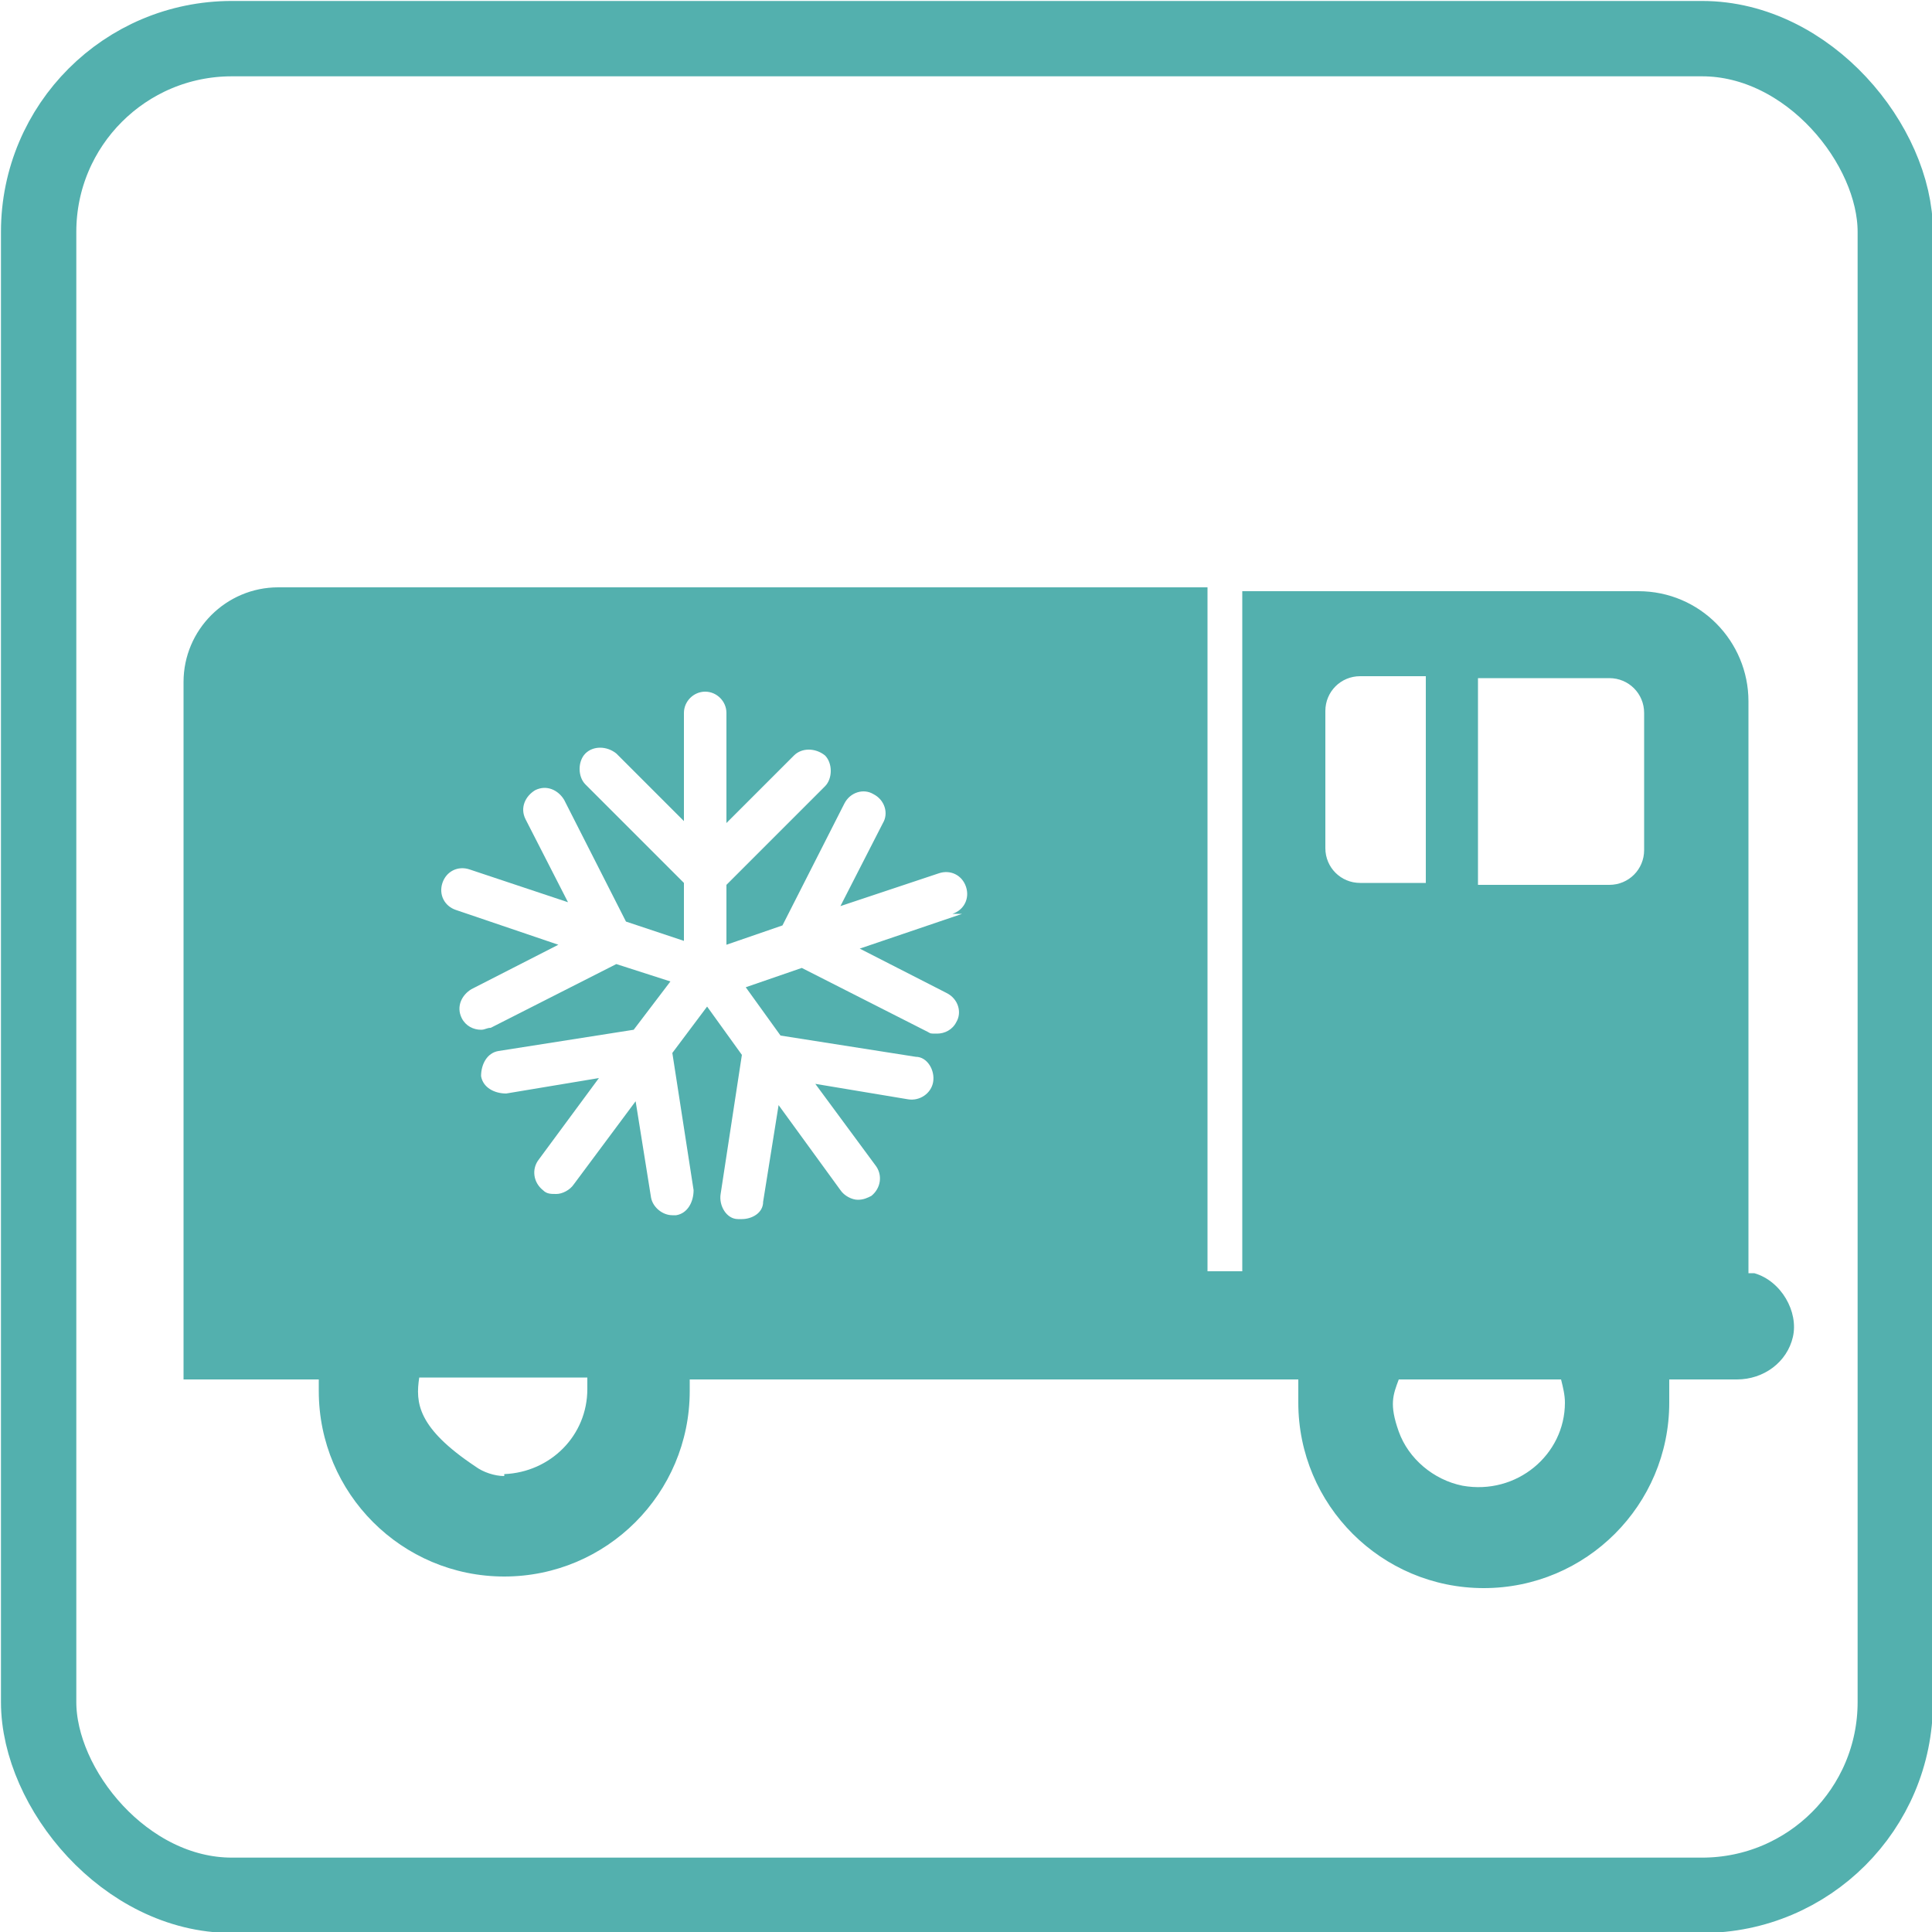 <?xml version="1.0" encoding="UTF-8"?>
<svg id="_圖層_2" data-name="圖層_2" xmlns="http://www.w3.org/2000/svg" version="1.1" viewBox="0 0 100 100">
  <!-- Generator: Adobe Illustrator 29.2.1, SVG Export Plug-In . SVG Version: 2.1.0 Build 116)  -->
  <defs>
    <style>
      .st0 {
        fill: none;
        stroke: #53b0ae;
        stroke-linecap: round;
        stroke-linejoin: round;
        stroke-width: 3.9px;
      }

      .st1 {
        fill: #53b0ae;
      }
    </style>
  </defs>
  <path class="st1" d="M90.5,65.9v-29.6c0-3.1-2.5-5.7-5.7-5.7h-20.5v35.2h-1.8V30.4H14.4c-2.7,0-4.9,2.2-4.9,4.9v36.1h7c0,.2,0,.4,0,.6,0,5.3,4.3,9.6,9.6,9.6s9.6-4.3,9.6-9.6,0-.4,0-.6h31.5c0,.4,0,.8,0,1.2,0,5.3,4.3,9.6,9.6,9.6s9.6-4.3,9.6-9.6,0-.8,0-1.2h3.5c1.4,0,2.6-.9,2.9-2.2s-.6-2.9-2-3.3ZM26.1,76.4c-.5,0-1.1-.2-1.5-.5-3-2-3.1-3.3-2.9-4.6h8.7c0,.2,0,.4,0,.6,0,2.4-1.9,4.3-4.3,4.4ZM49.8,47.3l-5.3,1.8,4.5,2.3c.6.3.8,1,.5,1.5-.2.4-.6.6-1,.6s-.3,0-.5-.1l-6.5-3.3-2.9,1,1.8,2.5,7,1.1c.6,0,1,.7.9,1.3s-.7,1-1.3.9l-4.8-.8,3.1,4.2c.4.5.3,1.2-.2,1.6-.2.1-.4.2-.7.2-.3,0-.7-.2-.9-.5l-3.2-4.4-.8,5c0,.6-.6.9-1.1.9s-.1,0-.2,0c-.6,0-1-.7-.9-1.3l1.1-7.2-1.8-2.5-1.8,2.4,1.1,7.1c0,.6-.3,1.2-.9,1.3,0,0-.1,0-.2,0-.5,0-1-.4-1.1-.9l-.8-5-3.2,4.3c-.2.3-.6.5-.9.5s-.5,0-.7-.2c-.5-.4-.6-1.1-.2-1.6l3.1-4.2-4.8.8c-.6,0-1.2-.3-1.3-.9,0-.6.3-1.2.9-1.3l7-1.1,1.9-2.5-2.8-.9-6.5,3.3c-.2,0-.3.1-.5.1-.4,0-.8-.2-1-.6-.3-.6,0-1.2.5-1.5l4.5-2.3-5.3-1.8c-.6-.2-.9-.8-.7-1.4.2-.6.8-.9,1.4-.7l5.1,1.7-2.2-4.3c-.3-.6,0-1.2.5-1.5.6-.3,1.2,0,1.5.5l3.2,6.3,3,1v-3s-5.1-5.1-5.1-5.1c-.4-.4-.4-1.2,0-1.6.4-.4,1.1-.4,1.6,0l3.5,3.5v-5.6c0-.6.5-1.1,1.1-1.1h0c.6,0,1.1.5,1.1,1.1v5.7s3.5-3.5,3.5-3.5c.4-.4,1.1-.4,1.6,0,.4.4.4,1.2,0,1.6l-5.1,5.1v3.1s2.9-1,2.9-1l3.2-6.3c.3-.6,1-.8,1.5-.5.6.3.8,1,.5,1.5l-2.2,4.3,5.1-1.7c.6-.2,1.2.1,1.4.7.2.6-.1,1.2-.7,1.4ZM68.6,44v-7.2c0-1,.8-1.8,1.8-1.8h3.4v10.7h-3.4c-1,0-1.8-.8-1.8-1.8ZM75.7,76.9c-1.5-.3-2.8-1.4-3.3-2.8s-.3-1.9,0-2.7h8.4c.1.4.2.8.2,1.2,0,2.7-2.5,4.8-5.3,4.3ZM85.1,44c0,1-.8,1.8-1.8,1.8h-6.8v-10.7h6.8c1,0,1.8.8,1.8,1.8v7.2Z"/>
  <rect class="st0" x="2" y="2" width="96.1" height="96.1" rx="10" ry="10"/>
</svg>